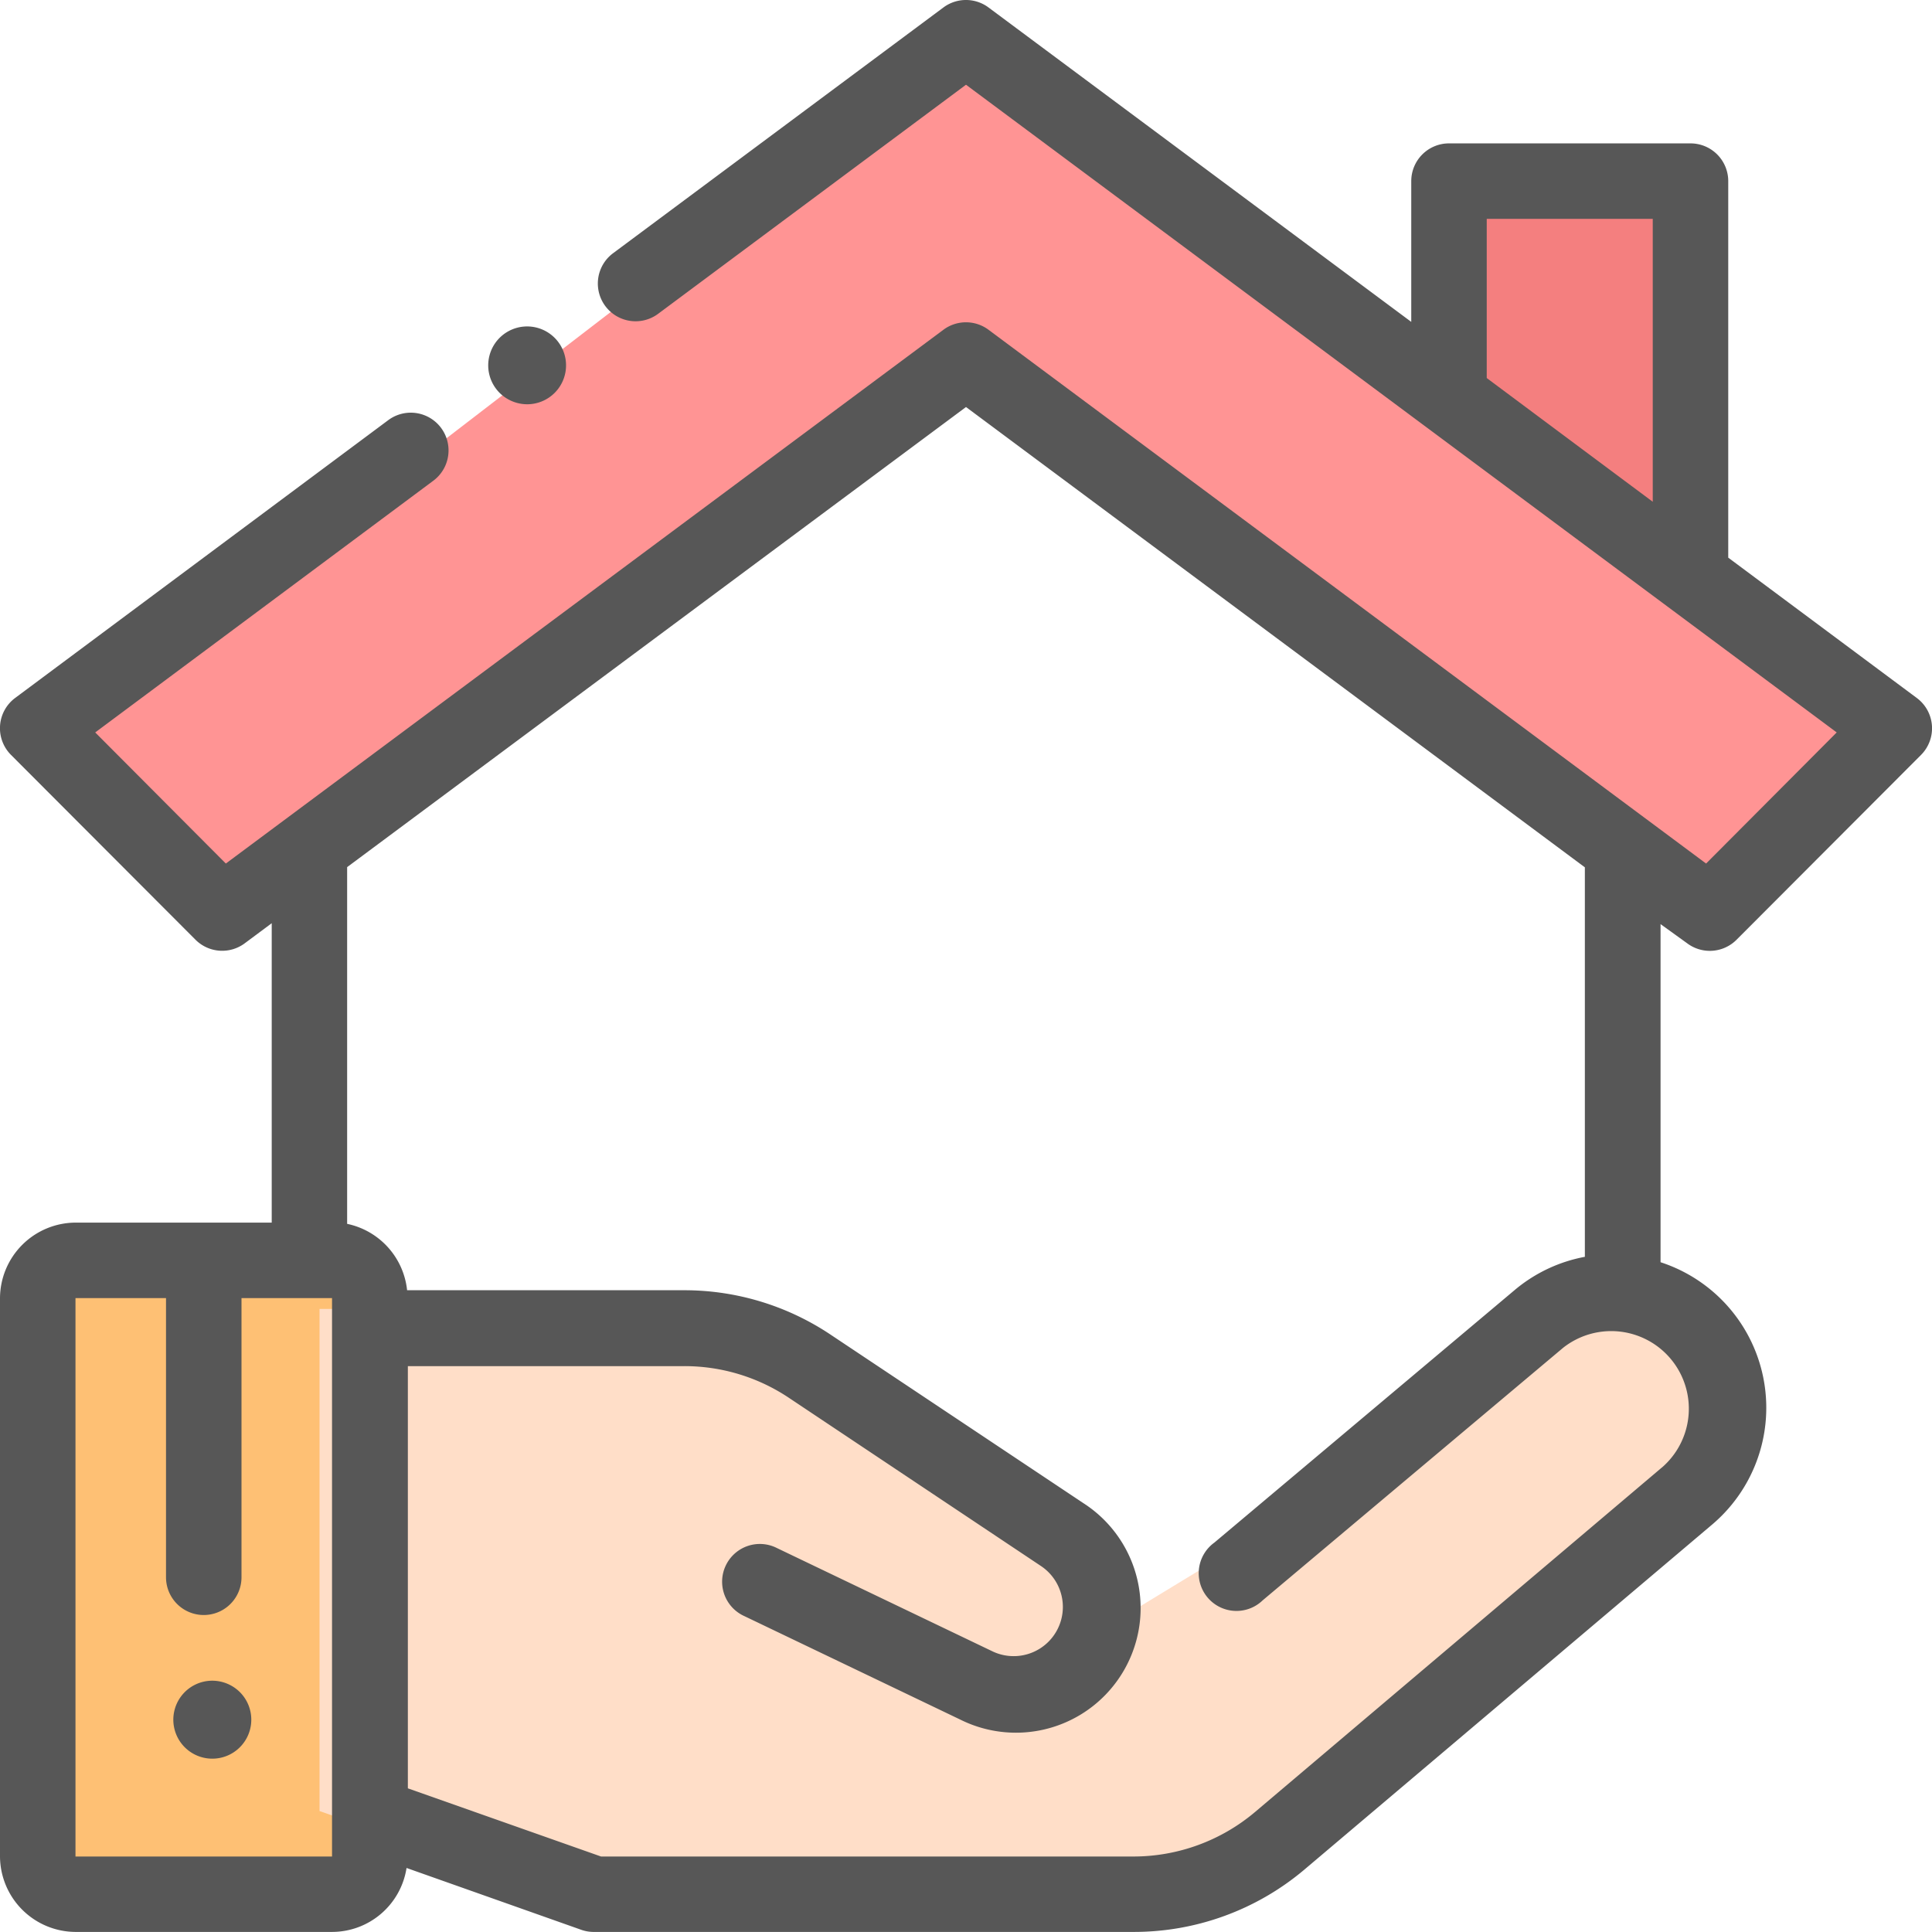 <svg xmlns="http://www.w3.org/2000/svg" width="28" height="28" viewBox="0 0 28 28"><defs><style>.a{opacity:0.66;mix-blend-mode:luminosity;isolation:isolate;}.b{fill:#ef3c3c;}.c{fill:#ff5d5d;}.d{fill:#fea02c;}.e{fill:#ffcdac;}</style></defs><g class="a" transform="translate(0 -0.001)"><path class="b" d="M384,51.262V48h3.613v5.917Z" transform="translate(-363.225 -45.291)"/><path class="c" d="M10,20.33,12.67,23.1l10.766-8.276L34.2,23.1l2.67-2.765L23.436,10Z" transform="translate(-9.436 -9.436)"/><path class="d" d="M14.4,343.484H10.564A.564.564,0,0,1,10,342.92v-8.354a.564.564,0,0,1,.564-.564H14.4a.564.564,0,0,1,.564.564v8.354A.564.564,0,0,1,14.4,343.484Z" transform="translate(-9.436 -316.048)"/><path class="e" d="M117.858,342.924h0a1.725,1.725,0,0,0-2.369-.141L111,346.56l-2.564,1.559.5-.981a1.3,1.3,0,0,0-.578-1.13l-3.776-2.517a3.383,3.383,0,0,0-1.876-.568H98V350.2l3.363,1.185h8.06a3.383,3.383,0,0,0,2.185-.8l6.106-5.167A1.725,1.725,0,0,0,117.858,342.924Z" transform="translate(-93.369 -323.952)"/><path d="M24.453,13.673a.547.547,0,0,0,.714-.052l2.674-2.679a.547.547,0,0,0-.061-.825L25.047,8.083V2.626a.547.547,0,0,0-.547-.547H21a.547.547,0,0,0-.547.547v2.04L14.326.109a.547.547,0,0,0-.653,0L8.885,3.671a.547.547,0,0,0,.653.878L14,1.229l12.619,9.387-1.893,1.9-10.4-7.736a.547.547,0,0,0-.653,0l-10.4,7.736-1.893-1.9,4.9-3.648a.547.547,0,0,0-.653-.878L.22,10.116a.547.547,0,0,0-.061.825L2.833,13.62a.547.547,0,0,0,.714.052l.391-.291V17.72H1.094A1.1,1.1,0,0,0,0,18.814v8.094A1.1,1.1,0,0,0,1.094,28H4.812a1.094,1.094,0,0,0,1.08-.927l2.543.9A.547.547,0,0,0,8.617,28h7.809A3.829,3.829,0,0,0,18.9,27.1l5.916-5.006a2.218,2.218,0,0,0-.75-3.8v-4.9Zm-2.906-10.5h2.406v4.1L21.547,5.48ZM4.812,26.907H1.094V18.814H2.406V22.86a.547.547,0,0,0,1.094,0V18.814H4.812v.437h0v7.03c0,.013,0,.025,0,.038v.588Zm18.156-8.691a2.209,2.209,0,0,0-1.017.482L17.6,22.357a.547.547,0,1,0,.7.837l4.353-3.659a1.125,1.125,0,0,1,1.45,1.719L18.19,26.261a2.733,2.733,0,0,1-1.764.646H8.711l-2.8-.988V19.8H9.918a2.721,2.721,0,0,1,1.515.459L15.091,22.7a.713.713,0,0,1-.7,1.237l-3.13-1.5a.547.547,0,1,0-.471.987l3.13,1.5A1.807,1.807,0,0,0,15.7,21.785l-3.659-2.439A3.812,3.812,0,0,0,9.918,18.7H5.9a1.1,1.1,0,0,0-.869-.962V12.568L14,5.9l8.969,6.671v5.648Z" transform="translate(0 0)"/><path d="M130.144,87.73a.564.564,0,1,0-.4-.165A.57.57,0,0,0,130.144,87.73Z" transform="translate(-122.503 -81.87)"/><path d="M45.064,447.5a.565.565,0,1,0,.4.165A.569.569,0,0,0,45.064,447.5Z" transform="translate(-41.988 -423.141)"/></g></svg>